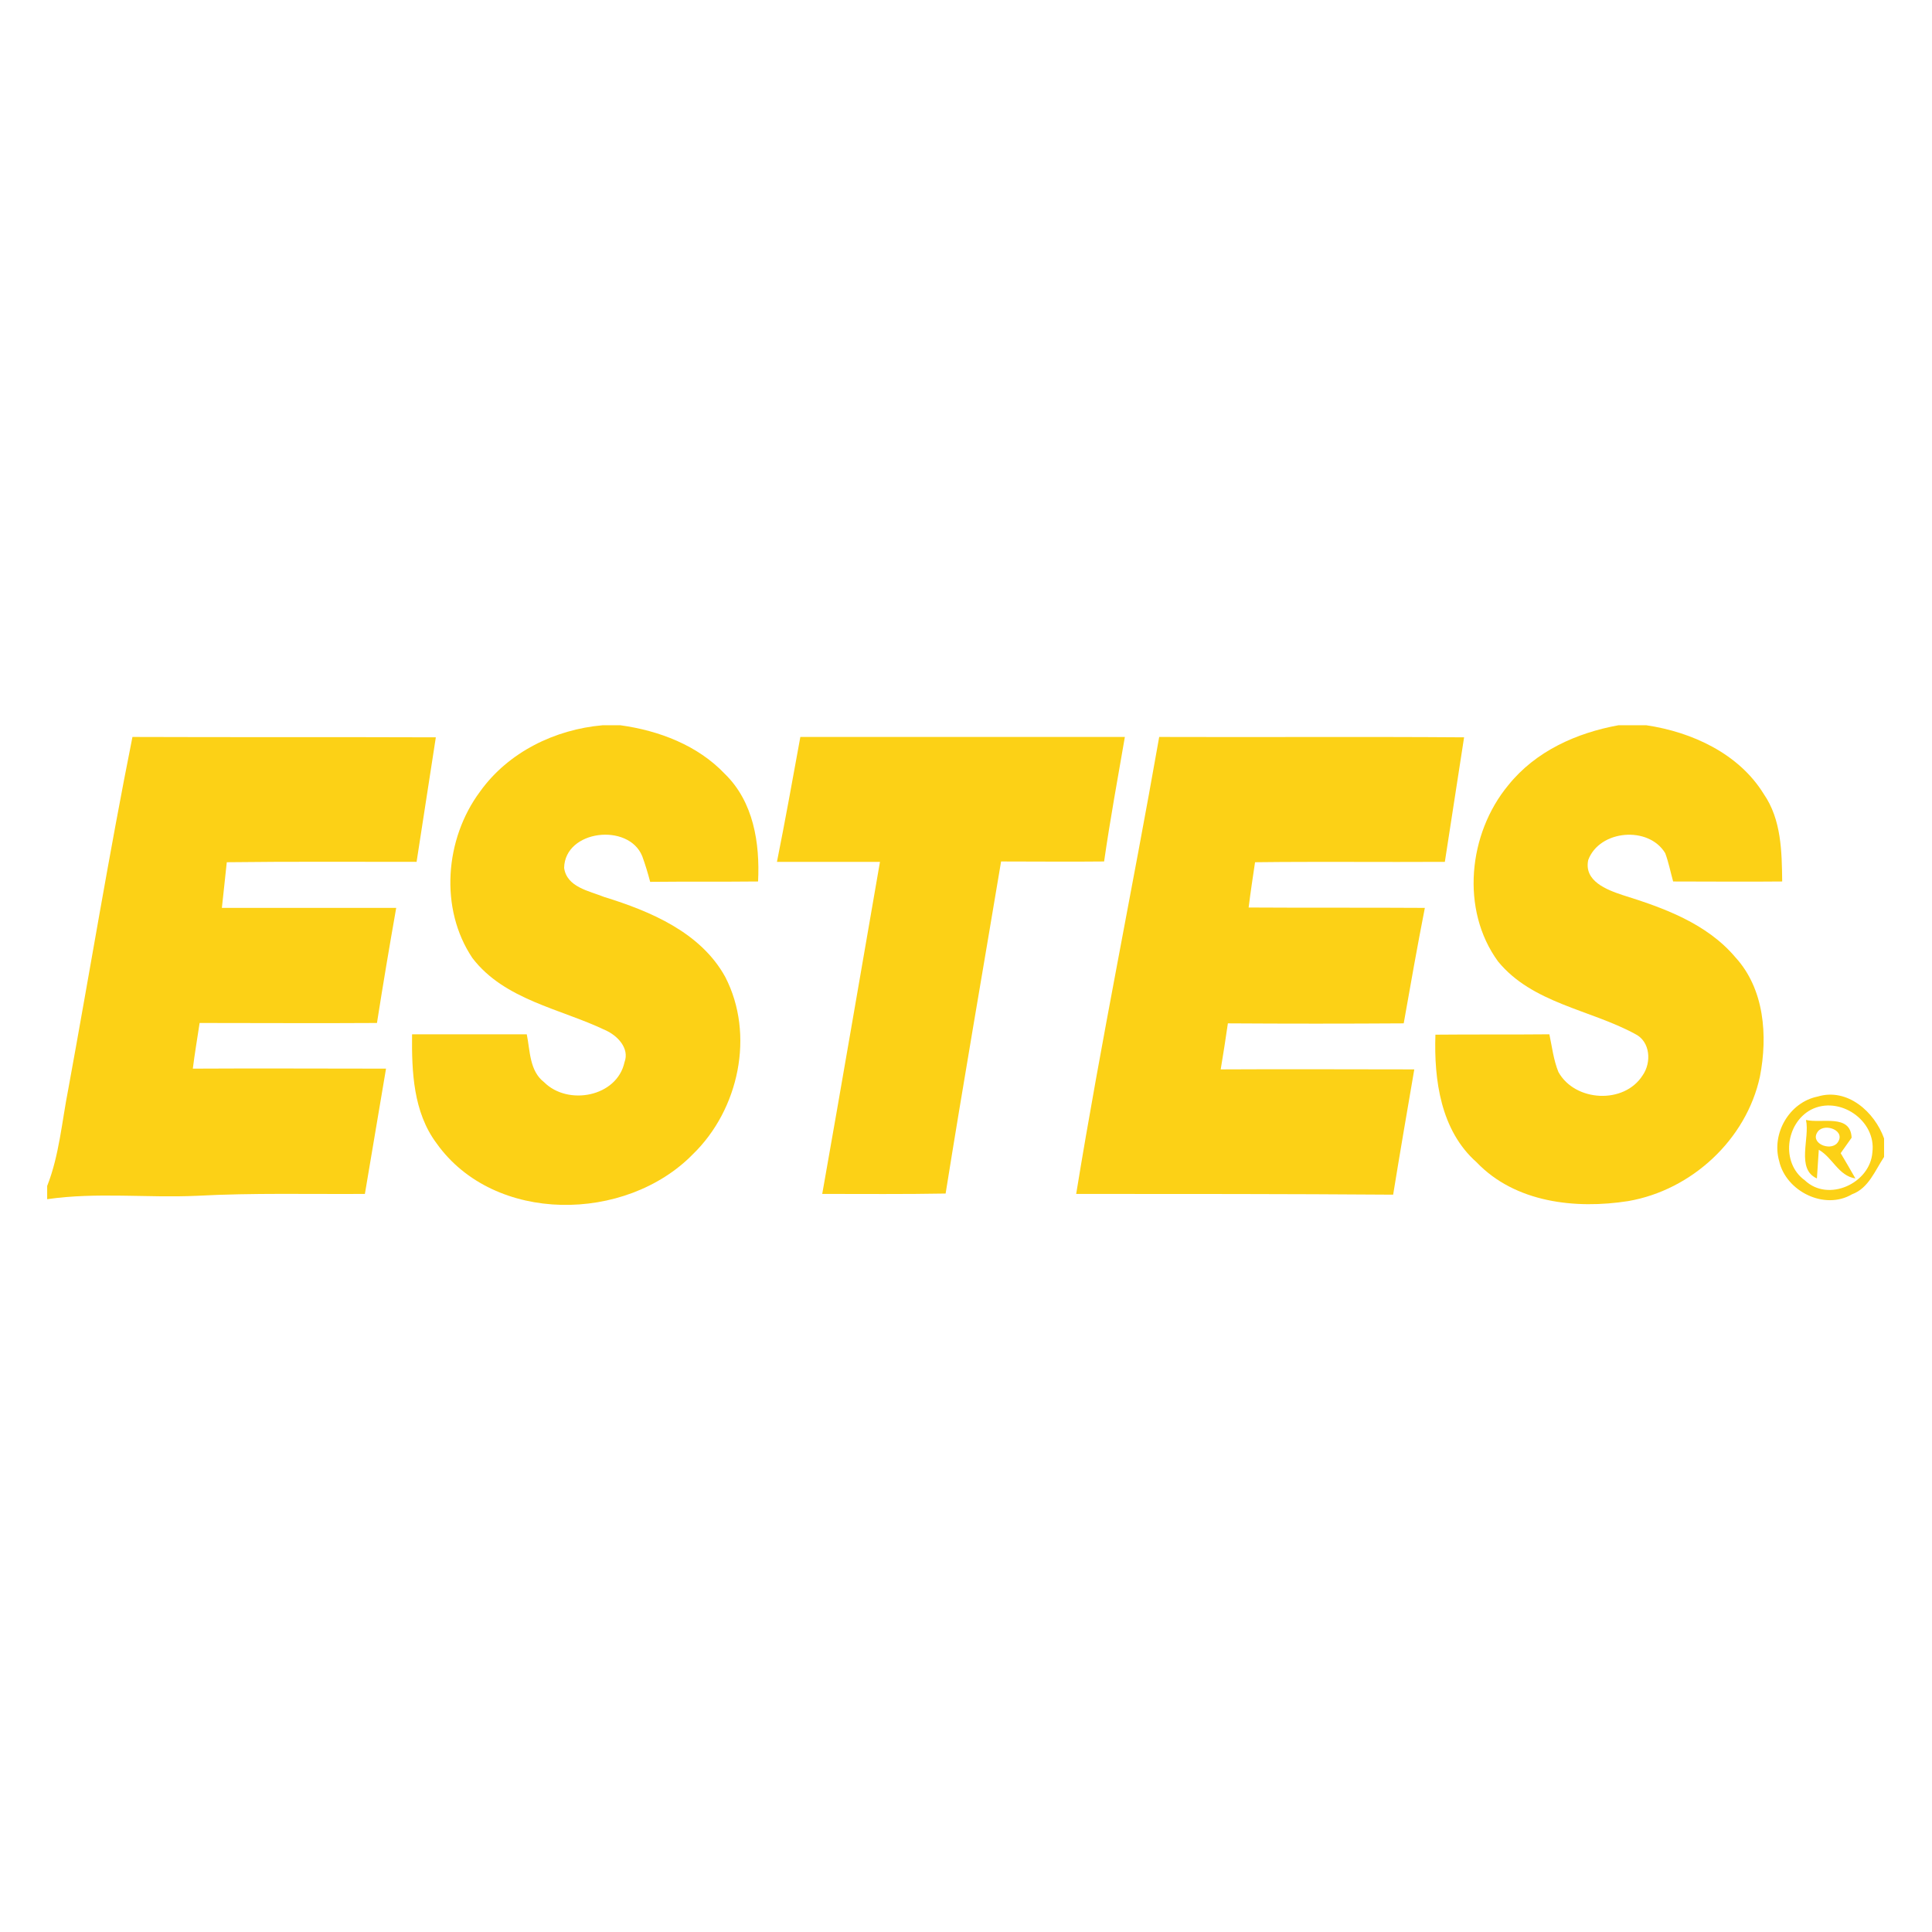 <?xml version="1.0" encoding="utf-8"?>
<!-- Generator: Adobe Illustrator 21.0.2, SVG Export Plug-In . SVG Version: 6.00 Build 0)  -->
<svg version="1.1" xmlns="http://www.w3.org/2000/svg" xmlns:xlink="http://www.w3.org/1999/xlink" x="0px" y="0px"
	 viewBox="0 0 512 512" style="enable-background:new 0 0 512 512;" xml:space="preserve">
<style type="text/css">
	.st0{fill:#FFFFFF;}
	.st1{fill:#FCD116;}
</style>
<g id="Layer_1">
	<rect class="st0" width="512" height="512"/>
</g>
<g id="Layer_2">
	<g id="_x23_fcd116ff">
		<path class="st1" d="M159.7,192.2h4.7c10.2,1.4,20.5,5.3,27.7,12.9c7.6,7.4,9.3,18.3,8.8,28.5c-9.5,0.1-19.1,0-28.6,0.1
			c-0.6-2.3-1.3-4.6-2.1-6.8c-3.6-8.9-20.5-7-20.7,3.1c0.7,5.1,6.6,6.1,10.6,7.7c12.3,3.8,25.6,9.4,32.1,21.2
			c7.9,15.3,3.6,35.2-8.6,47c-17.7,18.1-52.6,18.6-67.9-2.9c-6.2-8.3-6.6-19-6.5-28.9c10.1,0,20.2,0,30.4,0
			c0.9,4.4,0.7,9.7,4.6,12.7c6.3,6.3,19.3,3.9,21.3-5.3c1.4-3.7-1.9-7.1-5.1-8.5c-11.9-5.7-26.7-8-35.2-19.1
			c-8.8-13.1-7.3-31.6,2-44.1C134.7,199.3,147.1,193.3,159.7,192.2z"/>
		<path class="st1" d="M428.9,192.2h7.4c12.1,1.8,24.5,7.5,31.1,18.2c4.7,6.8,4.8,15.3,4.9,23.2c-9.6,0.1-19.3,0-28.9,0
			c-0.7-2.5-1.2-5.1-2.1-7.5c-4.4-7.3-17.4-6.2-20.4,1.8c-1.2,5.6,4.9,7.9,9.1,9.3c10.9,3.4,22.3,7.5,29.9,16.5
			c7.7,8.4,8.6,20.8,6.5,31.6c-3.6,16.7-18.1,30.1-34.9,33c-14,2.2-30,0.4-40.2-10.3c-9.5-8.4-11.3-21.8-10.9-33.8
			c10.1-0.1,20.1,0,30.2-0.1c0.7,3.3,1.1,6.8,2.4,10c4.4,7.9,17.4,8.6,22.3,0.9c2.4-3.4,2.1-9-2-11c-12-6.5-27.2-8.1-36.3-19.2
			c-10-13.7-7.9-33.9,2.7-46.7C407,199,417.9,194.2,428.9,192.2z"/>
		<path class="st1" d="M18.1,288.6c5.7-31.1,10.8-62.3,17-93.3c26.8,0.1,53.6,0,80.4,0.1c-1.7,11-3.4,22-5.1,33
			c-16.8,0-33.6-0.1-50.3,0.1c-0.4,4.1-0.9,8.1-1.3,12.1c15.4,0,30.8,0,46.2,0c-1.8,10.2-3.5,20.3-5.1,30.5c-15.7,0.1-31.4,0-47,0
			c-0.6,4-1.3,8.1-1.8,12.1c17.1-0.1,34.1,0,51.2,0c-1.9,11.1-3.7,22.1-5.6,33.2c-14.8,0.1-29.7-0.3-44.5,0.5
			c-13.2,0.6-26.6-1-39.7,0.9v-3.5C15.7,306.2,16.4,297.2,18.1,288.6z"/>
		<path class="st1" d="M212.1,195.3c28.7,0,57.3,0,86,0c-1.9,11-3.9,21.9-5.5,33c-9.1,0.1-18.2,0-27.3,0c-4.9,29.3-10,58.6-14.7,88
			c-10.9,0.2-21.8,0.1-32.7,0.1c5.2-29.3,10.2-58.7,15.3-88c-9.1,0-18.2,0-27.3,0C208.1,217.4,210.1,206.3,212.1,195.3z"/>
		<path class="st1" d="M285.2,316.4c6.6-40.5,14.9-80.7,22-121.1c26.9,0.1,53.8-0.1,80.8,0.1c-1.7,11-3.4,22-5.1,33
			c-16.8,0.1-33.6-0.1-50.3,0.1c-0.6,4-1.2,8-1.7,12c15.6,0.1,31.1,0,46.7,0.1c-2,10.2-3.8,20.4-5.6,30.6c-15.5,0.1-31,0.1-46.6,0
			c-0.6,4.1-1.2,8.1-1.9,12.2c17.1-0.1,34.2,0,51.3,0c-1.9,11.1-3.8,22.1-5.6,33.2C341.1,316.4,313.2,316.4,285.2,316.4z"/>
		<path class="st1" d="M471.5,307.7c-2.1-7.3,2.7-15.6,10.2-17.1c7.9-2.4,15.1,4.1,17.6,11.1v6.8l0-1.9c-2.4,3.6-4.1,8.3-8.5,9.9
			C483.5,320.8,473.3,315.7,471.5,307.7 M479.9,294.1c-6.7,3.6-8,14.1-1.6,18.7c6.2,5.9,17.3,0.8,17.9-7.4
			C497.3,296.9,487.4,290.2,479.9,294.1z"/>
		<path class="st1" d="M478.6,296.8c4.2,1,11.8-1.7,12.1,4.7c-0.7,1-2.2,3.1-2.9,4.1c1.3,2.2,2.6,4.4,3.9,6.7
			c-4.5-0.7-6-5.5-9.7-7.6c-0.1,1.9-0.4,5.7-0.5,7.6C475.9,309.8,479.7,301.6,478.6,296.8 M481.8,299.8c-2.4,3.1,3.2,5.4,5.1,3.1
			C489.4,299.7,483.7,297.5,481.8,299.8z"/>
	</g>
</g>
</svg>
